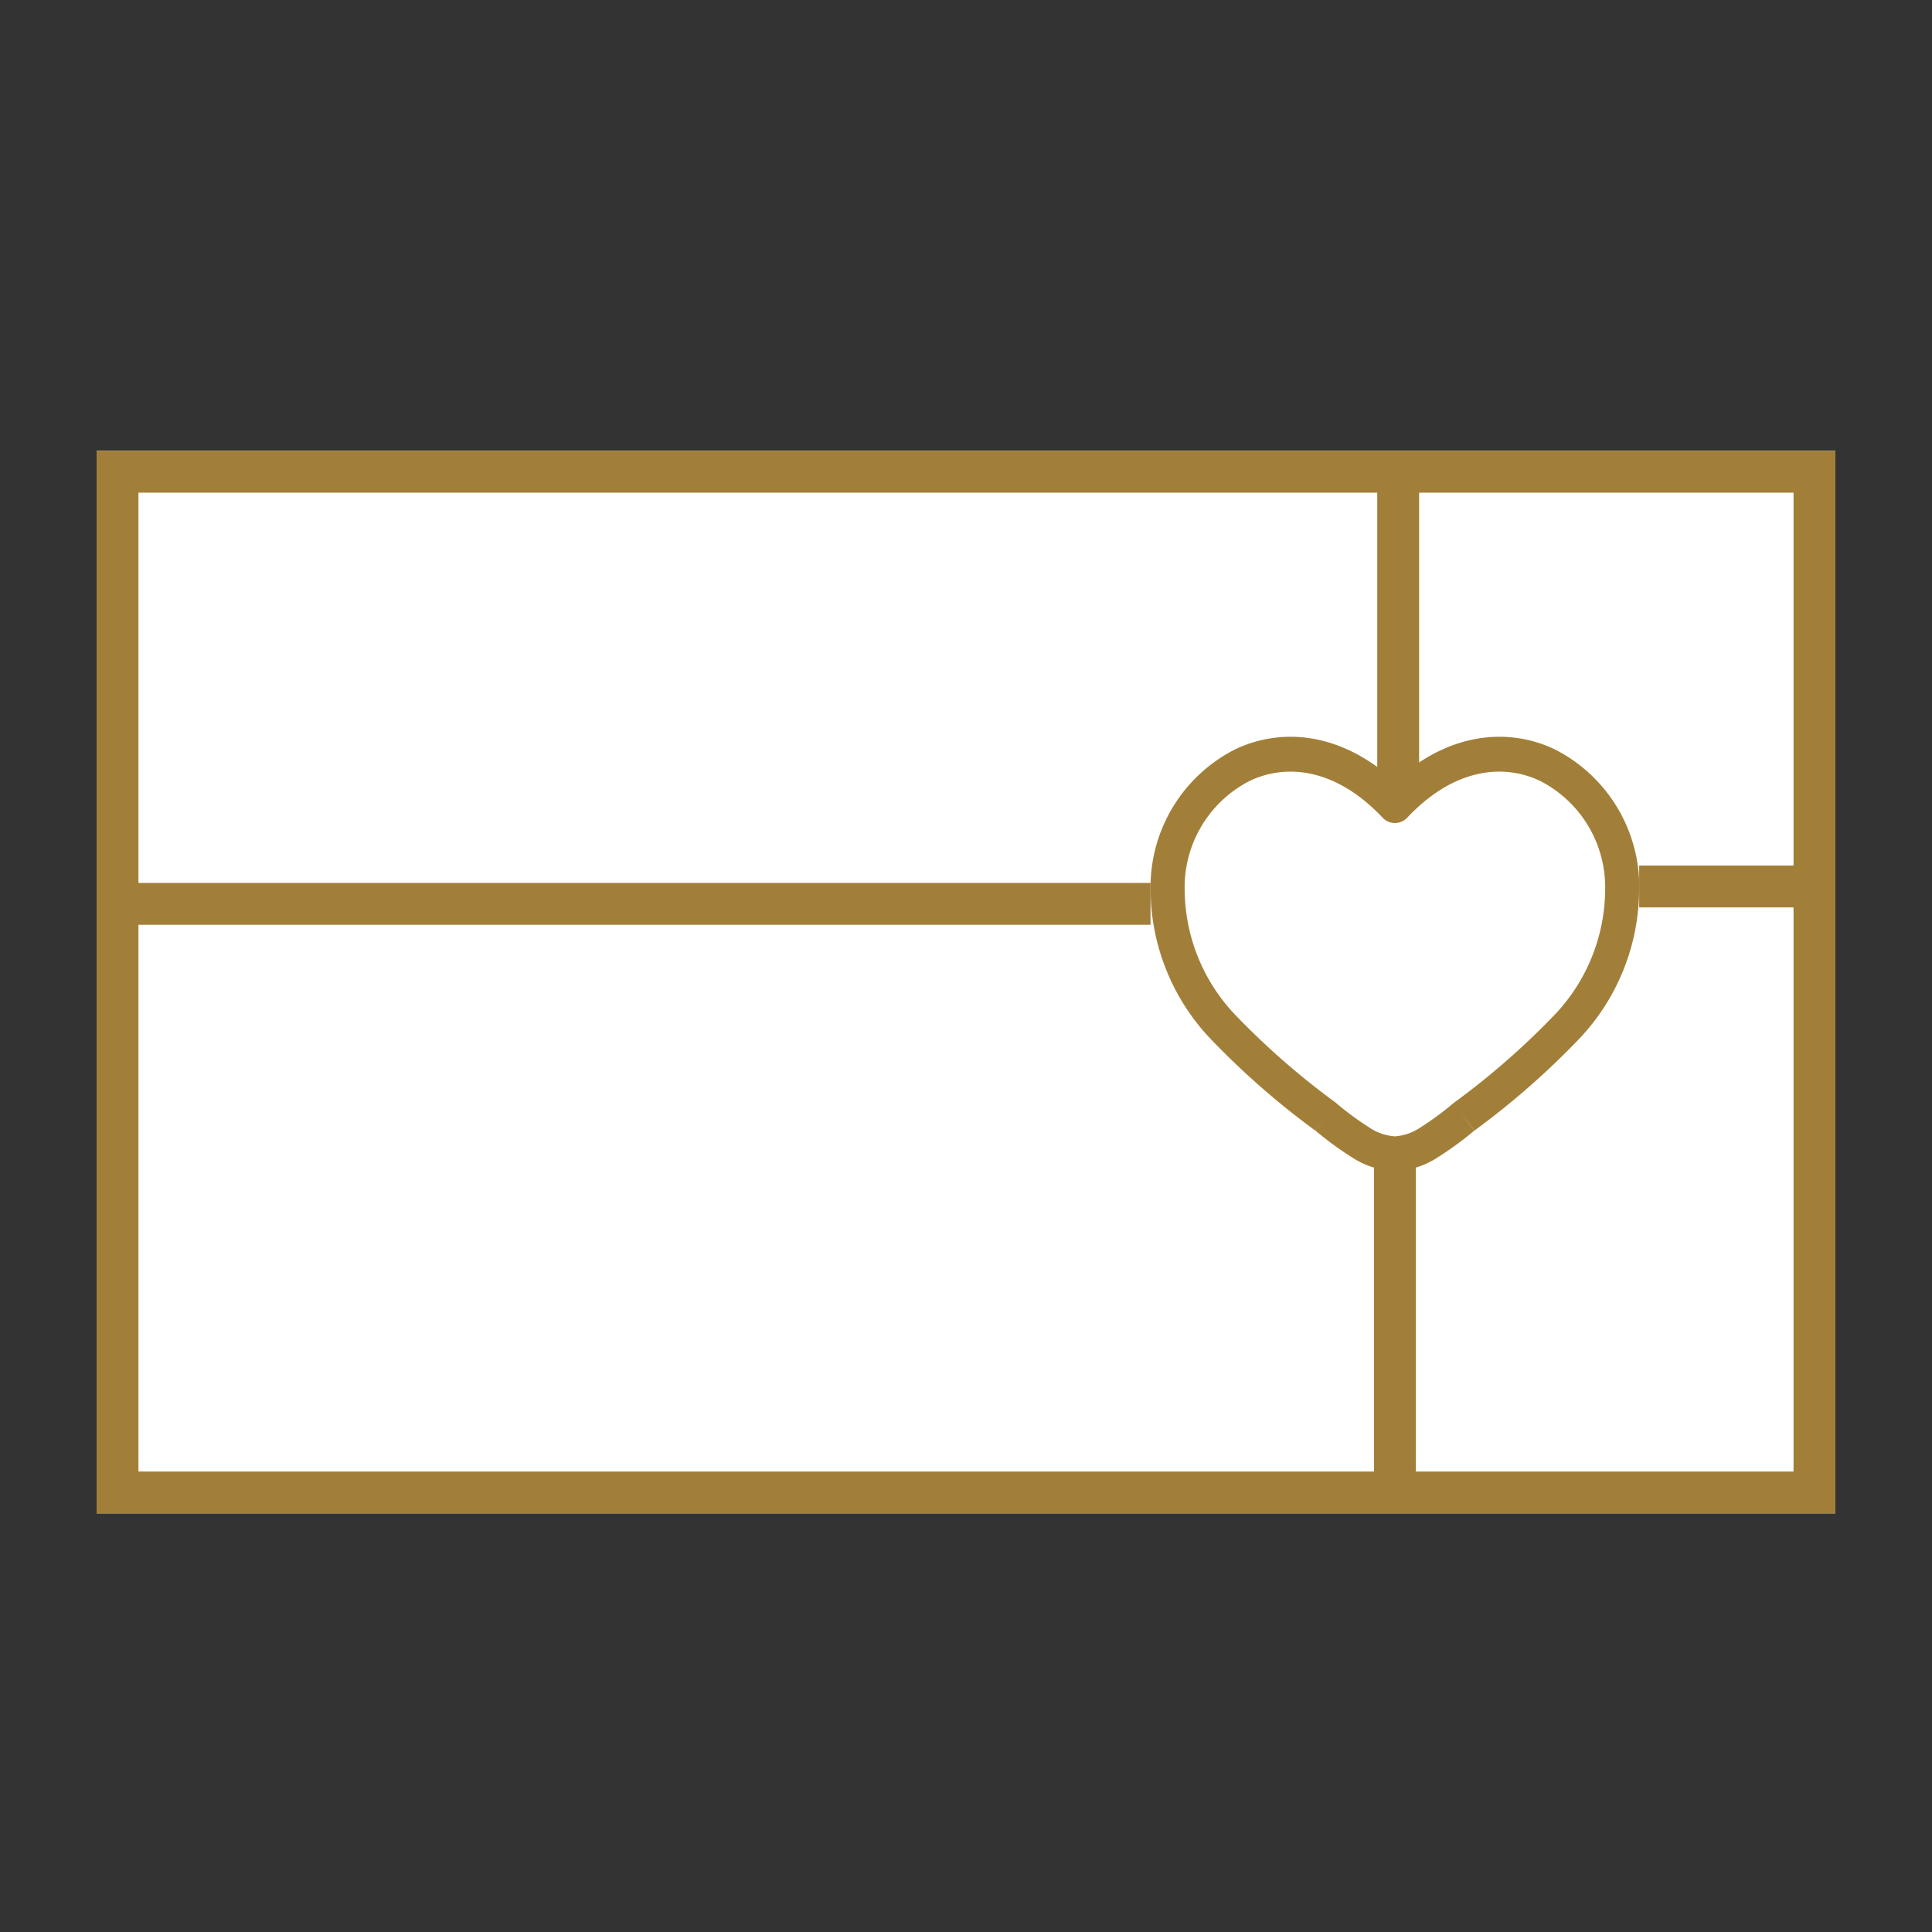 <svg xmlns="http://www.w3.org/2000/svg" xmlns:xlink="http://www.w3.org/1999/xlink" width="60" height="60" viewBox="0 0 60 60">
  <rect x="0" y="0" width="60" height="60" fill="#333333" stroke="none"/>
  <defs>
    <clipPath id="clip-path">
      <rect id="Rectángulo_7" data-name="Rectángulo 7" width="60" height="60" transform="translate(467 110)" fill="#0ae6c8" opacity="0.49"/>
    </clipPath>
  </defs>
  <g id="Enmascarar_grupo_2" data-name="Enmascarar grupo 2" transform="translate(-467 -110)" clip-path="url(#clip-path)">
    <g id="Grupo_7" data-name="Grupo 7" transform="translate(-1357 -864)">
      <g id="Rectángulo_2" data-name="Rectángulo 2" transform="translate(1827 988)" fill="#fff" stroke="#a27f39" stroke-width="1.3">
        <rect width="54" height="33" stroke="none"/>
        <rect x="0.65" y="0.65" width="52.7" height="31.7" fill="none"/>
      </g>
      <path id="Trazado_20" data-name="Trazado 20" d="M1827.6,1003.132h32.173" transform="translate(-0.042 -1.062)" fill="none" stroke="#a27f39" stroke-width="1.3"/>
      <path id="Trazado_21" data-name="Trazado 21" d="M1870.472,988.551v10.108" transform="translate(-3.05 -0.039)" fill="none" stroke="#a27f39" stroke-width="1.3"/>
      <path id="Trazado_22" data-name="Trazado 22" d="M1870.472,1011.391v11.071" transform="translate(-3.151 -1.641)" fill="none" stroke="#a27f39" stroke-width="1.3"/>
      <path id="Trazado_23" data-name="Trazado 23" d="M1884.121,1002.551h-5.6" transform="translate(-3.615 -1.021)" fill="none" stroke="#a27f39" stroke-width="1.3"/>
      <path id="heart-svgrepo-com" d="M6.693,14.338l.328-.425ZM8.838,4.672l-.381.375a.522.522,0,0,0,.763,0Zm2.145,9.666.328.425Zm-3.961-.425a23.806,23.806,0,0,1-3.168-2.769A5.685,5.685,0,0,1,2.309,7.293H1.25a6.773,6.773,0,0,0,1.812,4.569,24.648,24.648,0,0,0,3.3,2.9ZM2.309,7.293A3.711,3.711,0,0,1,4.338,3.9C5.475,3.365,7,3.506,8.457,5.047l.763-.75C7.5,2.469,5.5,2.167,3.9,2.913A4.793,4.793,0,0,0,1.25,7.293Zm4.057,7.469a10.416,10.416,0,0,0,1.143.836,2.622,2.622,0,0,0,1.329.425V14.943a1.608,1.608,0,0,1-.8-.278,9.469,9.469,0,0,1-1.022-.752Zm4.945,0a24.65,24.65,0,0,0,3.3-2.9,6.773,6.773,0,0,0,1.812-4.569H15.367a5.685,5.685,0,0,1-1.545,3.851,23.81,23.81,0,0,1-3.168,2.769Zm5.116-7.469a4.793,4.793,0,0,0-2.648-4.38c-1.6-.746-3.6-.444-5.322,1.384l.763.75C10.672,3.506,12.2,3.365,13.338,3.9a3.711,3.711,0,0,1,2.029,3.4Zm-5.771,6.62a9.474,9.474,0,0,1-1.022.752,1.608,1.608,0,0,1-.8.278v1.081a2.622,2.622,0,0,0,1.329-.425,10.418,10.418,0,0,0,1.143-.836Z" transform="translate(1858.482 994.347)" fill="#a27f39"/>
    </g>
  </g>
</svg>
